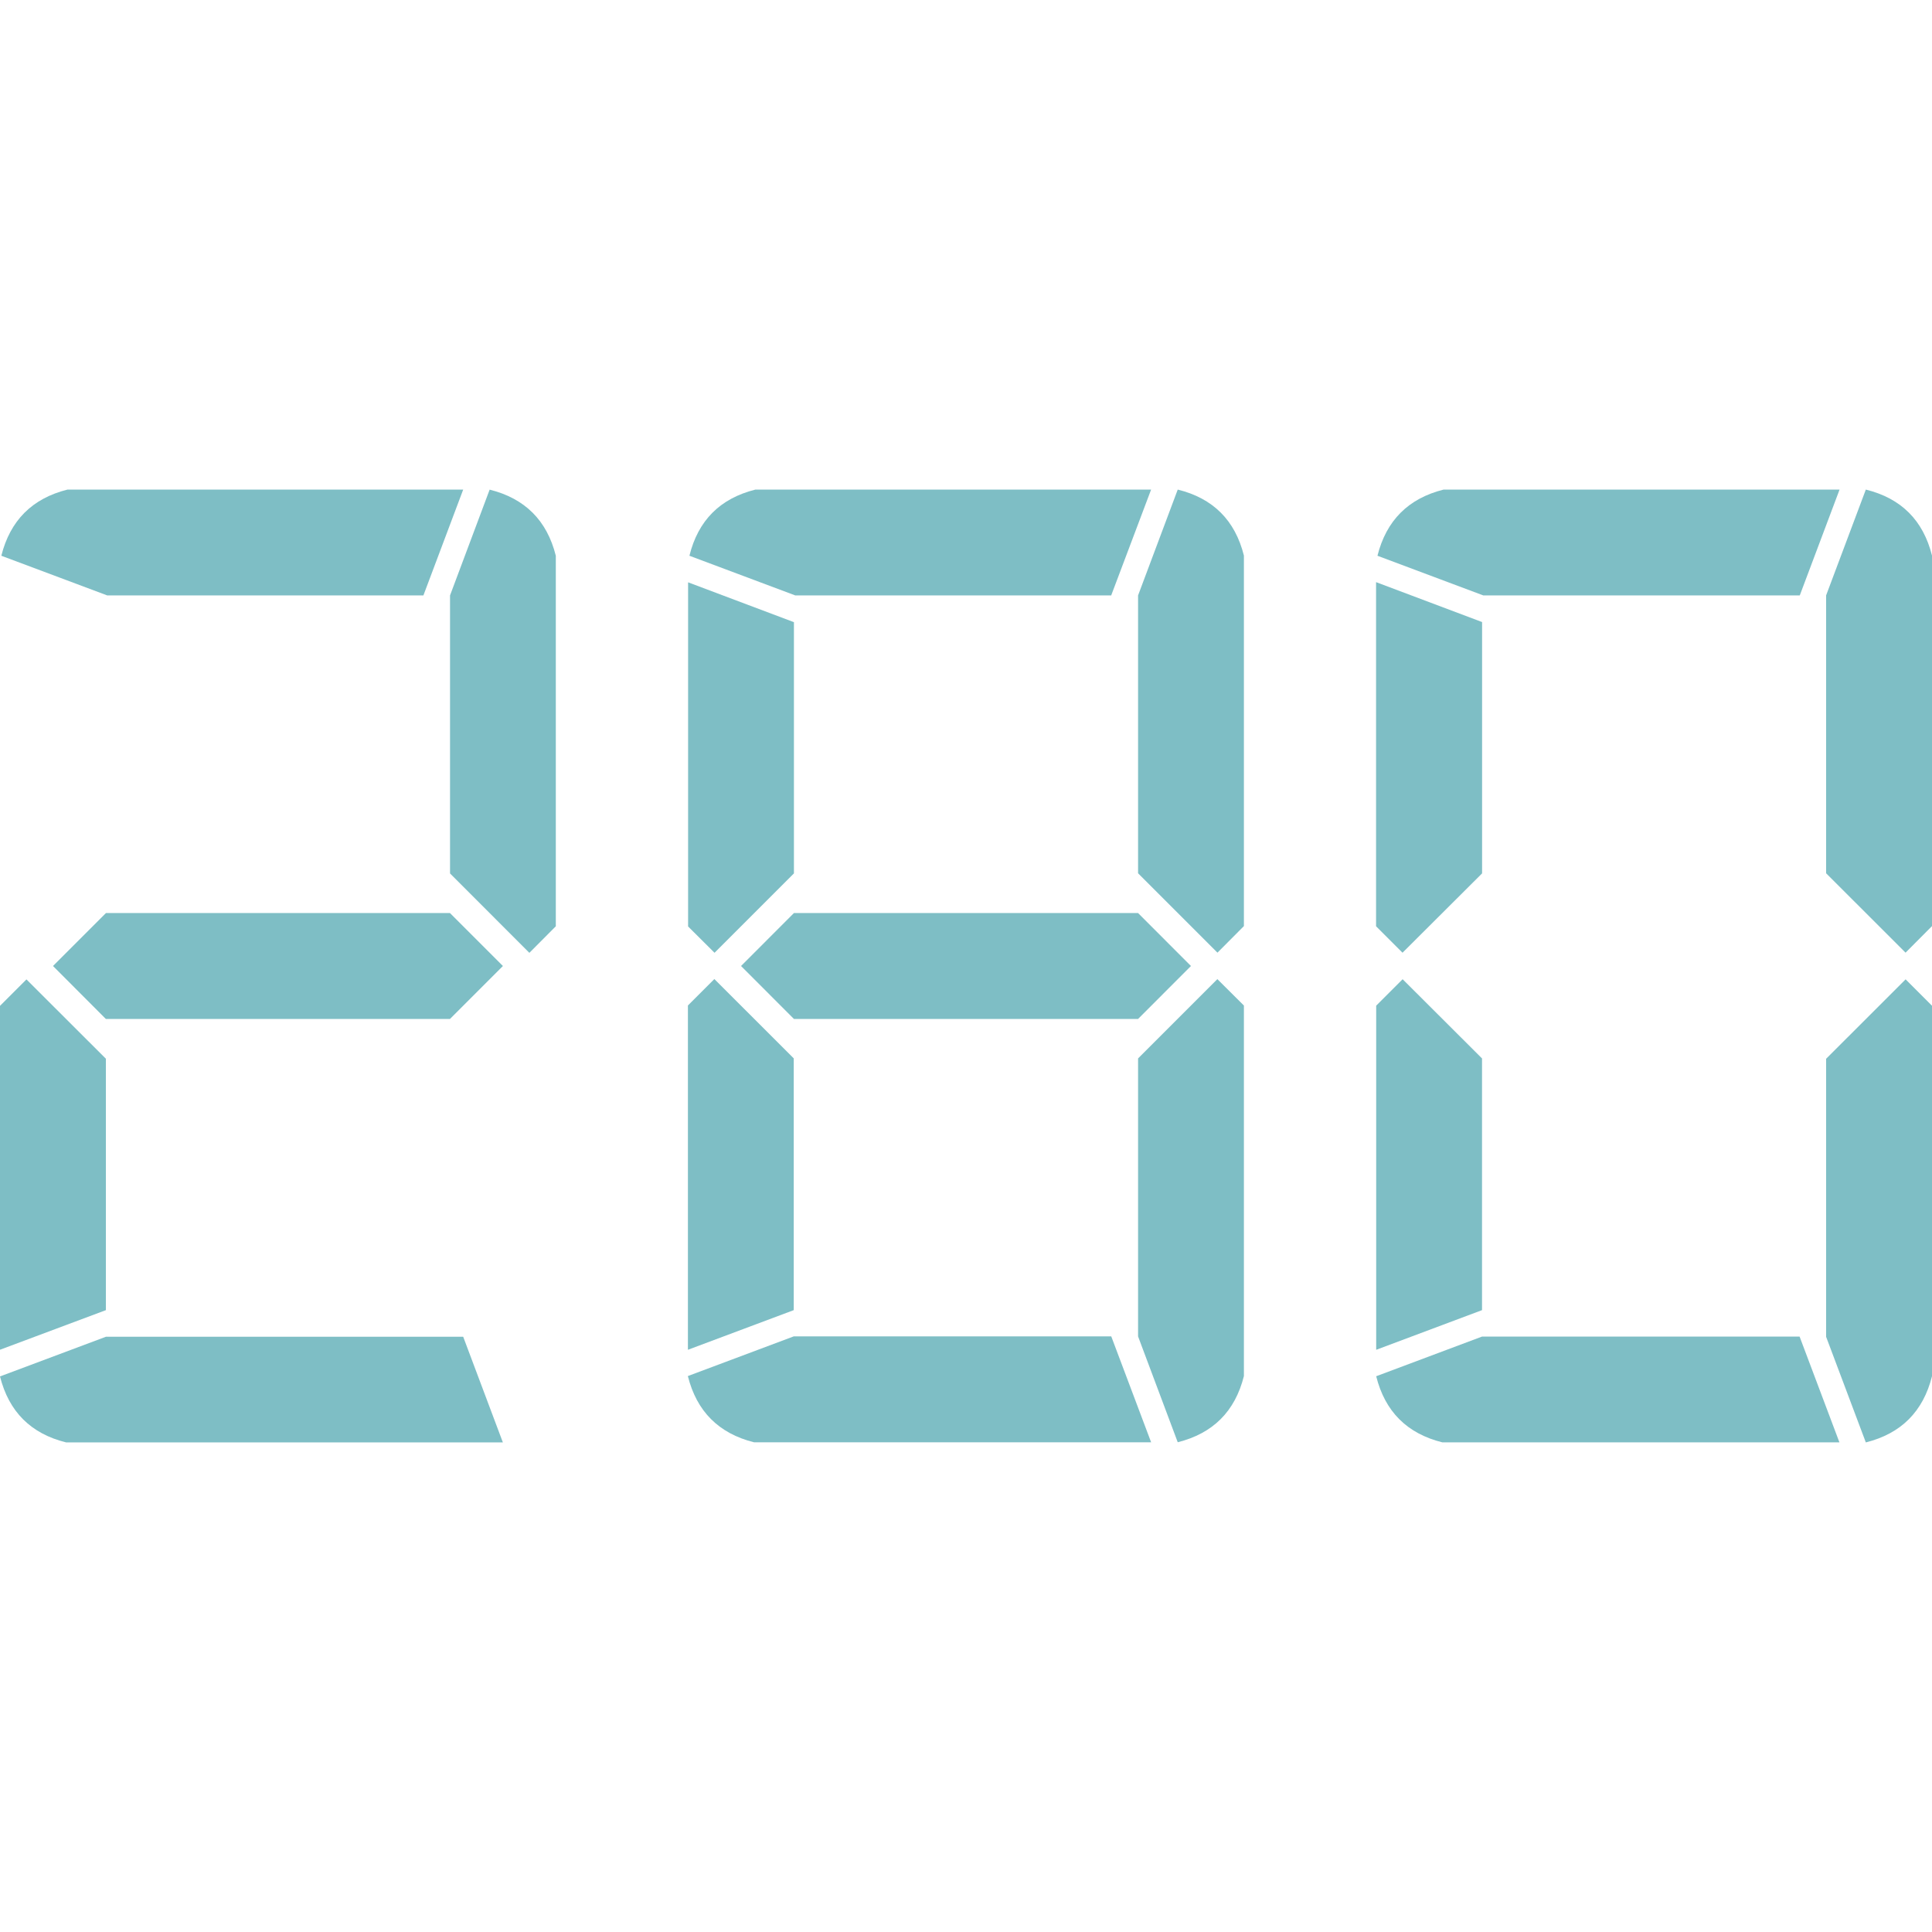 <?xml version="1.0" encoding="UTF-8"?> <svg xmlns="http://www.w3.org/2000/svg" viewBox="0 0 32 32"><g class="character-counter" fill="#7ebec5"><path d="M7.453 15.123L8.33 16l-.877.877h-5.7L.878 16l.877-.877h5.7zm.877 8.768H1.096Q.22 23.675 0 22.798l1.754-.657h5.918l.658 1.752zM0 22.36v-5.7l.438-.438 1.316 1.314V21.7L0 22.356zM7.014 9.862H1.776L.022 9.205q.22-.877 1.096-1.096h6.554l-.658 1.75zm.44 4.604V9.862L8.11 8.11q.877.218 1.096 1.095v6.137l-.438.44-1.315-1.316z"></path><path d="M18.85 15.123l.876.877-.876.877h-5.7L12.274 16l.876-.877h5.7zm1.315 1.096l.438.436v6.137q-.22.877-1.096 1.096l-.657-1.753v-4.604l1.315-1.315zm-1.096 7.67h-6.58q-.877-.22-1.096-1.097l1.753-.657h5.26l.66 1.753zm-7.675-1.535v-5.7l.438-.438 1.315 1.314v4.17l-1.754.657zM18.41 9.862h-5.238l-1.753-.657q.216-.877 1.093-1.096h6.554l-.66 1.75zm-5.26.44v4.164l-1.315 1.315-.438-.436v-5.7l1.753.66zm5.7 4.164V9.862l.657-1.753q.877.216 1.096 1.093v6.137l-.438.44-1.315-1.315z"></path><path d="M31.562 16.22l.438.438v6.137q-.22.877-1.096 1.096l-.658-1.75v-4.604l1.316-1.315zm-1.096 7.67H23.89q-.877-.218-1.096-1.095l1.753-.657h5.26l.66 1.753zm-7.672-1.533v-5.7l.438-.438 1.315 1.312V21.7l-1.753.657zm7.014-12.495h-5.24l-1.753-.657q.22-.877 1.096-1.096h6.558l-.658 1.75zm-5.26.44v4.164L23.23 15.78l-.438-.438v-5.7l1.753.66zm5.698 4.164V9.862l.658-1.753q.877.216 1.096 1.093v6.137l-.438.44-1.316-1.315z"></path></g></svg> 